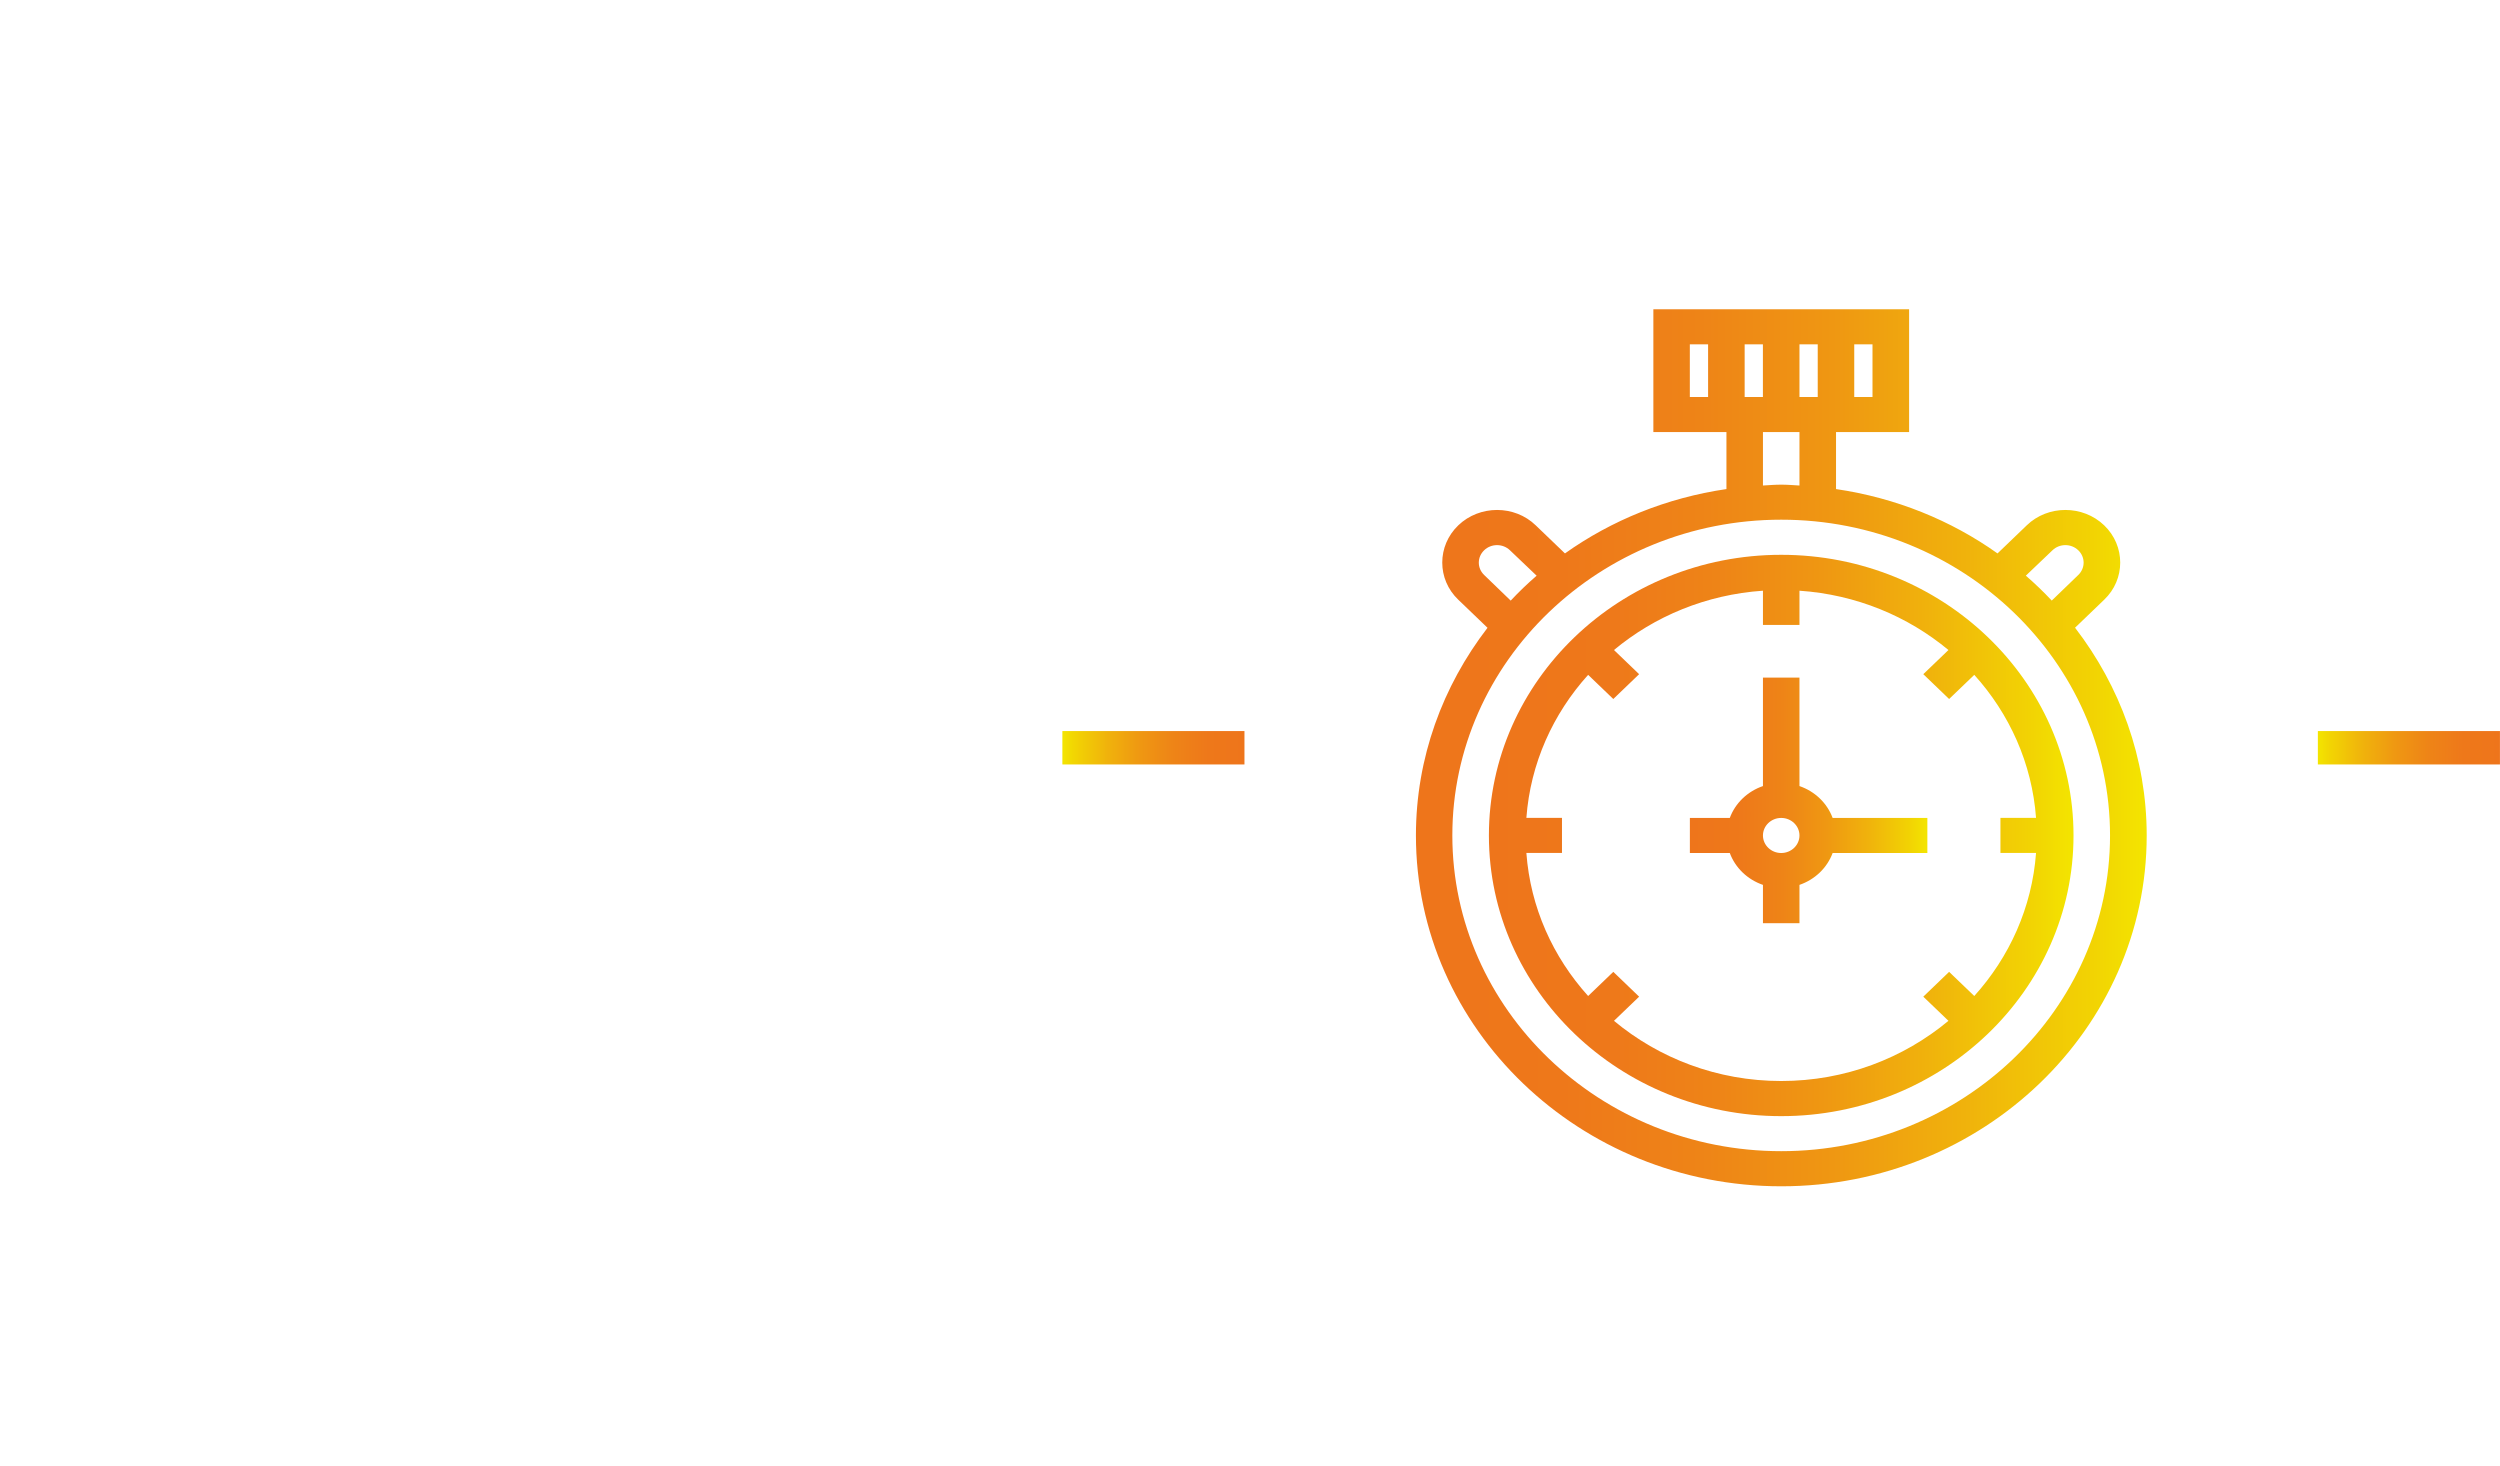 <?xml version="1.0" encoding="UTF-8"?>
<svg xmlns="http://www.w3.org/2000/svg" xmlns:xlink="http://www.w3.org/1999/xlink" id="Ebene_9" data-name="Ebene 9" viewBox="0 0 521.71 306.03">
  <defs>
    <style>
      .cls-1 {
        fill: url(#Unbenannter_Verlauf_3-5);
      }

      .cls-2 {
        fill: url(#Unbenannter_Verlauf_3-3);
      }

      .cls-3 {
        fill: url(#Unbenannter_Verlauf_3-4);
      }

      .cls-4 {
        fill: url(#Unbenannter_Verlauf_3);
      }

      .cls-5 {
        fill: url(#Unbenannter_Verlauf_3-2);
      }
    </style>
    <linearGradient id="Unbenannter_Verlauf_3" data-name="Unbenannter Verlauf 3" x1="295.46" y1="156.04" x2="447.96" y2="156.04" gradientUnits="userSpaceOnUse">
      <stop offset="0" stop-color="#ee751b"></stop>
      <stop offset=".2" stop-color="#ee781a"></stop>
      <stop offset=".39" stop-color="#ee8417"></stop>
      <stop offset=".57" stop-color="#ef9712"></stop>
      <stop offset=".75" stop-color="#f0b20c"></stop>
      <stop offset=".93" stop-color="#f2d403"></stop>
      <stop offset="1" stop-color="#f3e500"></stop>
    </linearGradient>
    <linearGradient id="Unbenannter_Verlauf_3-2" data-name="Unbenannter Verlauf 3" x1="310.71" y1="174.35" x2="432.71" y2="174.35" xlink:href="#Unbenannter_Verlauf_3"></linearGradient>
    <linearGradient id="Unbenannter_Verlauf_3-3" data-name="Unbenannter Verlauf 3" x1="352.64" y1="167.03" x2="402.21" y2="167.03" xlink:href="#Unbenannter_Verlauf_3"></linearGradient>
    <linearGradient id="Unbenannter_Verlauf_3-4" data-name="Unbenannter Verlauf 3" x1="716.74" y1="143.56" x2="754.74" y2="143.56" gradientTransform="translate(-495.03 28.43) scale(1 .89)" xlink:href="#Unbenannter_Verlauf_3"></linearGradient>
    <linearGradient id="Unbenannter_Verlauf_3-5" data-name="Unbenannter Verlauf 3" x1="454.74" y1="143.56" x2="492.74" y2="143.56" gradientTransform="translate(28.97 28.43) scale(1 .89)" xlink:href="#Unbenannter_Verlauf_3"></linearGradient>
  </defs>
  <g>
    <path class="cls-4" d="M433.01,131.01l6.1-5.86c4.46-4.25,4.46-11.24,0-15.52-4.46-4.28-11.74-4.28-16.16,0l-6.1,5.86c-9.72-6.92-21.24-11.6-33.7-13.43v-11.9h15.25v-25.62h-53.37v25.62h15.25v11.9c-12.47,1.83-23.98,6.52-33.7,13.43l-6.1-5.86c-4.42-4.28-11.7-4.28-16.16,0-4.46,4.28-4.46,11.27,0,15.52l6.1,5.86c-9.34,12.15-14.94,27.12-14.94,43.34,0,40.37,34.2,73.21,76.25,73.21s76.25-32.83,76.25-73.21c0-16.22-5.6-31.19-14.94-43.34Zm-46.06-59.15h3.81v10.98h-3.81v-10.98Zm-30.5,10.98h-3.81v-10.98h3.81v10.98Zm71.87,31.99c1.49-1.43,3.89-1.43,5.38,0s1.49,3.73,0,5.16l-5.53,5.34c-1.72-1.83-3.51-3.55-5.41-5.2l5.57-5.31Zm-52.8-42.97h3.81v10.98h-3.81v-10.98Zm-11.44,0h3.81v10.98h-3.81v-10.98Zm11.44,18.3v11.16c-1.26-.07-2.52-.18-3.81-.18s-2.55,.11-3.81,.18v-11.16h7.62Zm-65.8,29.83c-1.49-1.43-1.49-3.73,0-5.16s3.89-1.43,5.38,0l5.57,5.31c-1.91,1.65-3.7,3.37-5.41,5.2l-5.53-5.34Zm61.99,120.24c-37.82,0-68.63-29.58-68.63-65.89s30.81-65.89,68.63-65.89,68.62,29.58,68.62,65.89-30.81,65.89-68.62,65.89Z"></path>
    <path class="cls-5" d="M371.71,115.78c-33.63,0-61,26.27-61,58.57s27.37,58.57,61,58.57,61-26.27,61-58.57-27.37-58.57-61-58.57Zm-34.9,97.25l5.25-5.04-5.39-5.18-5.25,5.04c-7.34-8.13-12.05-18.47-12.89-29.85h7.43v-7.32h-7.43c.84-11.37,5.55-21.72,12.89-29.85l5.25,5.04,5.39-5.18-5.25-5.04c8.46-7.05,19.24-11.57,31.09-12.38v7.14h7.62v-7.14c11.85,.81,22.62,5.33,31.09,12.38l-5.25,5.04,5.39,5.18,5.25-5.04c7.34,8.13,12.05,18.47,12.89,29.85h-7.43v7.32h7.43c-.84,11.37-5.55,21.72-12.89,29.85l-5.25-5.04-5.39,5.18,5.25,5.04c-9.37,7.8-21.55,12.56-34.9,12.56s-25.53-4.76-34.9-12.56Z"></path>
    <path class="cls-2" d="M382.44,178.01h19.77v-7.32h-19.77c-1.15-3.1-3.69-5.54-6.92-6.65v-22.64h-7.62v22.64c-3.23,1.11-5.77,3.55-6.92,6.65h-8.33v7.32h8.33c1.15,3.1,3.69,5.54,6.92,6.65v8h7.62v-8c3.23-1.11,5.77-3.55,6.92-6.65Zm-10.73,0c-2.1,0-3.81-1.64-3.81-3.66s1.71-3.66,3.81-3.66,3.81,1.64,3.81,3.66-1.71,3.66-3.81,3.66Z"></path>
  </g>
  <rect class="cls-3" x="221.71" y="152.56" width="38" height="6.97" transform="translate(481.41 312.09) rotate(180)"></rect>
  <rect class="cls-1" x="483.71" y="152.56" width="38" height="6.97" transform="translate(1005.41 312.09) rotate(180)"></rect>
</svg>
